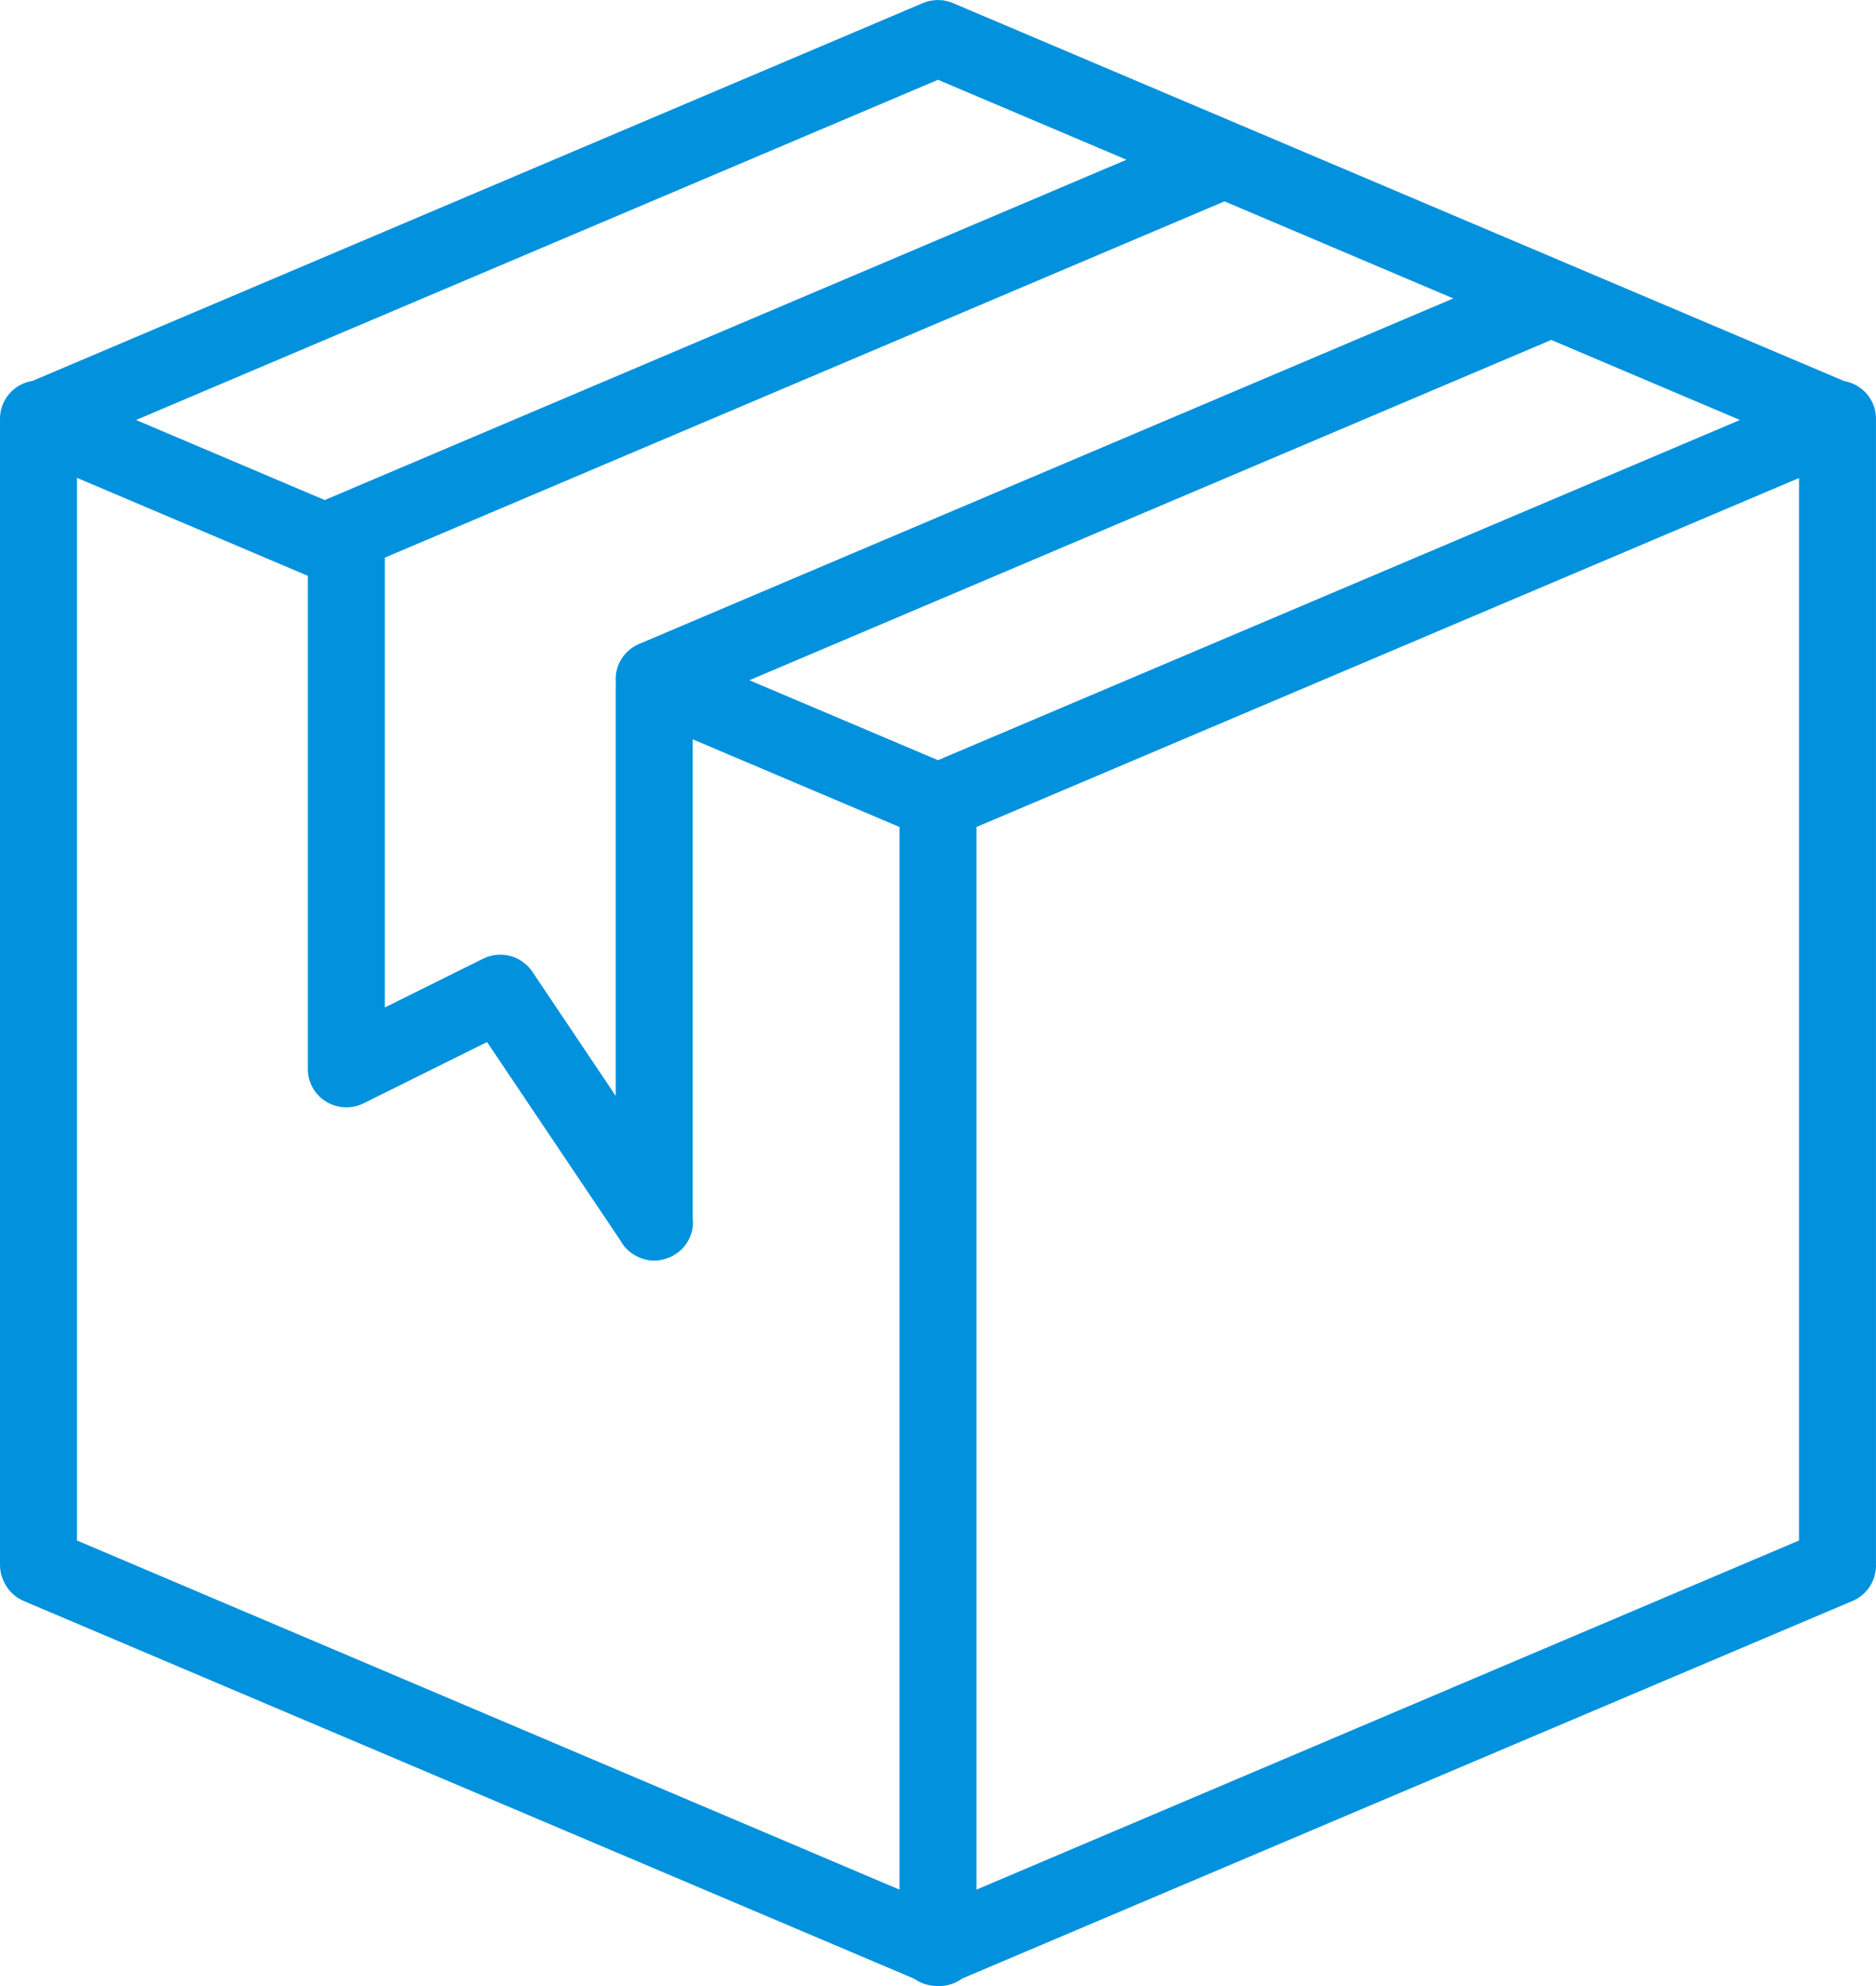 <svg width="102" height="108" viewBox="0 0 102 108" fill="none" xmlns="http://www.w3.org/2000/svg">
<path fill-rule="evenodd" clip-rule="evenodd" d="M50.902 8.23296e-05C50.896 0.003 50.891 0.005 50.885 0.008C50.872 0.008 50.858 0.008 50.844 0.008C50.599 0.026 50.358 0.086 50.133 0.187L1.766 20.714C1.269 20.792 0.817 21.044 0.493 21.426C0.169 21.807 -0.006 22.291 0 22.79V85.085C-0.002 85.381 0.059 85.674 0.18 85.945C0.183 85.953 0.185 85.961 0.188 85.969C0.206 86.007 0.225 86.045 0.245 86.082C0.471 86.529 0.851 86.881 1.316 87.072L49.717 107.607C50.074 107.861 50.503 107.998 50.943 107.996C51.434 108.026 51.92 107.882 52.316 107.591L100.692 87.072C101.032 86.934 101.329 86.711 101.554 86.423C101.779 86.136 101.924 85.794 101.975 85.433C101.981 85.396 101.987 85.358 101.991 85.32C101.995 85.288 101.997 85.255 101.999 85.223C102 85.188 102 85.152 101.999 85.117C101.999 85.106 101.999 85.096 101.999 85.085V22.79C102.005 22.297 101.833 21.819 101.516 21.44C101.199 21.061 100.756 20.806 100.267 20.722L51.915 0.211C51.899 0.203 51.883 0.195 51.866 0.187C51.755 0.139 51.64 0.101 51.523 0.073C51.504 0.067 51.485 0.062 51.466 0.057C51.417 0.044 51.368 0.033 51.319 0.024C51.3 0.021 51.28 0.019 51.261 0.016C51.21 0.012 51.158 0.009 51.106 0.008C51.038 0.002 50.97 -0.001 50.902 8.23296e-05ZM51 4.339L61.249 8.686L17.785 27.137C17.743 27.155 17.702 27.174 17.662 27.194L7.397 22.839L51 4.339ZM66.578 10.949L79.017 16.229L34.744 35.02C34.334 35.194 33.991 35.493 33.765 35.874C33.538 36.255 33.44 36.697 33.485 37.137C33.477 37.218 33.475 37.299 33.477 37.38V59.594L28.941 52.838C28.658 52.418 28.231 52.115 27.739 51.985C27.247 51.855 26.724 51.908 26.268 52.133L20.923 54.785V30.324L66.578 10.949ZM84.337 18.483L94.603 22.839L51 41.338L40.743 36.991L84.215 18.54C84.256 18.523 84.297 18.504 84.337 18.483ZM4.185 25.985L16.738 31.314V58.142C16.739 58.496 16.83 58.843 17.003 59.152C17.177 59.461 17.427 59.72 17.73 59.906C18.032 60.092 18.378 60.198 18.734 60.215C19.09 60.231 19.444 60.157 19.762 60L26.481 56.666L33.714 67.429C33.717 67.434 33.719 67.44 33.722 67.445C33.952 67.871 34.325 68.204 34.776 68.386C34.779 68.388 34.782 68.391 34.785 68.394C34.846 68.418 34.909 68.44 34.972 68.459C35.098 68.498 35.226 68.525 35.357 68.54C35.438 68.547 35.52 68.55 35.602 68.548C35.684 68.547 35.766 68.542 35.847 68.532C35.905 68.523 35.962 68.513 36.019 68.499C36.06 68.49 36.101 68.479 36.141 68.467C36.177 68.457 36.212 68.446 36.248 68.434C36.366 68.396 36.481 68.347 36.591 68.288C36.593 68.286 36.596 68.283 36.599 68.28C36.966 68.079 37.264 67.772 37.453 67.4C37.643 67.029 37.715 66.609 37.661 66.196V40.203L48.907 44.971V102.757L4.185 83.771V25.985ZM97.815 25.994V83.771L53.092 102.757V44.971L97.815 25.994Z" fill="#0291DD"/>
</svg>
